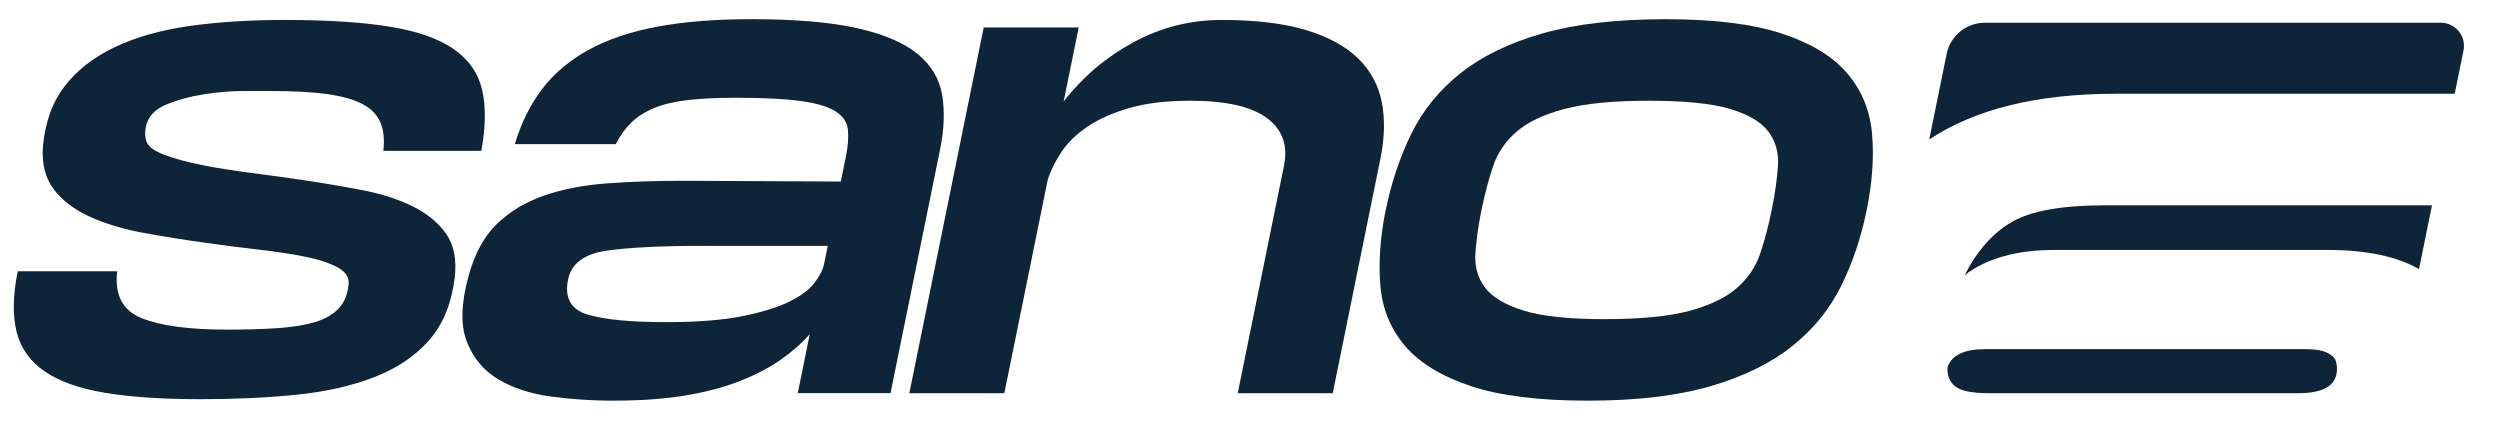 <?xml version="1.0" encoding="UTF-8"?>
<svg id="Layer_1" data-name="Layer 1" xmlns="http://www.w3.org/2000/svg" viewBox="0 0 946.89 160.82">
  <defs>
    <style>
      .cls-1 {
        fill: #0e2438;
      }
    </style>
  </defs>
  <g>
    <path class="cls-1" d="M870.45,148.93c9.78,0,14.68-3.04,14.68-9.12,0-1.48-.22-2.7-.67-3.67-.45-.96-1.56-1.85-3.34-2.67-1.78-.81-4.38-1.22-7.79-1.22h-121.43c-7.86,0-12.6,2.22-14.23,6.67-.3,3.11.63,5.56,2.78,7.34,2.15,1.78,6.41,2.67,12.79,2.67h117.21Z"/>
    <path class="cls-1" d="M801.28,35.51h128.45l3.33-16.36c1.11-5.45-3.05-10.54-8.61-10.54h-172.69c-7.01,0-13.05,4.93-14.45,11.8l-6.6,32.41c17.36-11.5,40.84-17.31,70.56-17.31Z"/>
    <path class="cls-1" d="M797.28,77.76c-16.16,0-27.88,2.08-35.14,6.23-7.26,4.15-13.27,10.9-18.02,20.24,8.3-6.37,19.64-9.56,34.03-9.56h103.42c14.78,0,26.29,2.45,34.64,7.27l4.92-24.18h-123.85Z"/>
  </g>
  <g>
    <path class="cls-1" d="M78.03,91.98c-8.27-1.13-16.23-2.41-23.87-3.82-7.65-1.42-14.37-3.44-20.16-6.09-5.79-2.64-10.29-6.04-13.51-10.2-3.21-4.15-4.64-9.45-4.27-15.87.78-9.44,3.55-17.23,8.29-23.37,4.74-6.13,11.13-11.09,19.17-14.87,8.04-3.78,17.46-6.42,28.25-7.94,10.79-1.5,22.7-2.26,35.74-2.26,16.24,0,29.58.84,40,2.55,10.42,1.7,18.49,4.53,24.19,8.5,5.71,3.97,9.29,9.12,10.75,15.44,1.45,6.33,1.35,14.03-.31,23.09h-37.11c.51-4.35.11-7.97-1.18-10.91-1.29-2.93-3.61-5.24-6.95-6.94-3.33-1.7-7.81-2.92-13.42-3.69-5.61-.75-12.56-1.12-20.88-1.12h-10.48c-4.92,0-10,.42-15.27,1.27-5.27.84-10.03,2.17-14.26,3.96-4.24,1.8-6.75,4.58-7.52,8.36-.38,1.89-.35,3.59.1,5.1.52,2.09,2.75,3.88,6.69,5.38,3.94,1.52,8.77,2.84,14.49,3.97,5.72,1.13,11.94,2.12,18.66,2.98,6.72.85,13.2,1.75,19.43,2.69,7.7,1.14,15.24,2.41,22.6,3.82,7.37,1.42,13.79,3.5,19.28,6.24,5.48,2.74,9.68,6.23,12.6,10.48,2.91,4.25,3.96,9.77,3.14,16.57-1.24,9.82-4.5,17.71-9.77,23.66-5.27,5.95-12.16,10.58-20.67,13.88-8.51,3.31-18.32,5.53-29.4,6.66-11.1,1.13-23.15,1.7-36.19,1.7-14.55,0-26.66-.8-36.34-2.41-9.69-1.6-17.31-4.29-22.86-8.08-5.56-3.77-9.13-8.78-10.69-15.01-1.56-6.23-1.43-13.88.42-22.95h37.68c-1.06,8.88,1.99,14.79,9.14,17.71,7.15,2.92,17.99,4.39,32.54,4.39,7.18,0,13.54-.19,19.1-.56,5.55-.38,10.24-1.14,14.05-2.27,3.82-1.14,6.81-2.83,8.97-5.1,2.16-2.27,3.43-5.29,3.82-9.07.35-2.64-1-4.81-4.05-6.52-3.05-1.69-7.17-3.07-12.35-4.1-5.16-1.04-11.07-1.93-17.72-2.69-6.65-.76-13.28-1.61-19.88-2.56Z"/>
    <path class="cls-1" d="M232.75,151.77c-8.12,0-16.09-.52-23.91-1.56-7.82-1.03-14.5-3.21-20.07-6.51-5.56-3.31-9.55-8.08-11.96-14.31-2.42-6.24-2.19-14.54.68-24.93,2.26-8.31,5.8-14.83,10.63-19.55,4.83-4.72,10.76-8.31,17.77-10.77,7.01-2.46,14.98-4.01,23.89-4.68,8.92-.66,18.67-.99,29.24-.99l59.44.29,1.96-9.63c.76-3.78,1.01-7.09.74-9.92-.27-2.84-1.78-5.15-4.54-6.95-2.75-1.79-7.11-3.12-13.07-3.96-5.97-.86-14.24-1.27-24.82-1.27-6.99,0-12.99.28-18.01.84-5.03.57-9.29,1.56-12.79,2.98-3.5,1.41-6.43,3.26-8.77,5.52-2.35,2.27-4.32,5.01-5.92,8.22h-38.25c2.37-7.94,5.81-14.88,10.33-20.83,4.51-5.95,10.38-10.91,17.61-14.88,7.23-3.96,15.9-6.89,26.01-8.78s21.98-2.84,35.57-2.84c16.62,0,29.99,1.13,40.11,3.4,10.12,2.27,17.76,5.53,22.94,9.78,5.18,4.25,8.28,9.45,9.29,15.58,1.02,6.14.76,12.99-.78,20.54l-18.78,92.35h-35.13l4.55-22.38c-2.95,3.4-6.59,6.61-10.89,9.63-4.29,3.03-9.42,5.71-15.37,8.07-5.96,2.37-12.85,4.21-20.68,5.53-7.82,1.32-16.83,1.98-27.03,1.98ZM267.05,93.11c-16.43,0-28.88.61-37.34,1.84s-13.31,4.86-14.55,10.91c-1.42,6.99,1.08,11.43,7.5,13.32,6.41,1.89,16.32,2.83,29.73,2.83,11.33,0,20.69-.71,28.07-2.13,7.36-1.41,13.35-3.21,17.95-5.38,4.59-2.17,7.91-4.58,9.96-7.22,2.05-2.65,3.31-5.1,3.77-7.37l1.38-6.8h-46.47Z"/>
    <path class="cls-1" d="M372.59,10.39h35.98l-5.71,28.05c7.17-9.26,15.96-16.71,26.37-22.39,10.41-5.66,21.56-8.49,33.47-8.49,12.84,0,23.49,1.27,31.94,3.82,8.45,2.55,15.04,6.14,19.77,10.76,4.73,4.63,7.71,10.16,8.96,16.58,1.24,6.43,1.07,13.51-.5,21.25l-18.09,88.96h-35.98l17.51-86.13c1.58-7.75-.59-13.79-6.51-18.13-5.92-4.35-15.58-6.52-28.99-6.52-8.88,0-16.48.9-22.79,2.69-6.31,1.79-11.6,4.1-15.86,6.94-4.26,2.84-7.61,6.05-10.03,9.63-2.43,3.6-4.2,7.18-5.31,10.77l-16.42,80.75h-35.98l28.17-138.54Z"/>
    <path class="cls-1" d="M524.87,79.52c2.11-10.39,5.35-20.02,9.7-28.9,4.35-8.88,10.58-16.52,18.69-22.95,8.11-6.42,18.42-11.43,30.96-15.01,12.53-3.59,28.05-5.39,46.57-5.39s33.28,1.84,44.34,5.53c11.05,3.68,19.28,8.73,24.68,15.15,5.41,6.43,8.48,14.03,9.25,22.81.76,8.78.08,18.37-2.03,28.75-2.11,10.39-5.33,19.98-9.67,28.76-4.33,8.78-10.51,16.38-18.52,22.8-8.01,6.43-18.3,11.48-30.85,15.16-12.56,3.68-28.09,5.52-46.59,5.52s-33.3-1.84-44.35-5.52c-11.06-3.69-19.33-8.74-24.83-15.16-5.5-6.42-8.62-14.02-9.39-22.8-.76-8.79-.09-18.37,2.02-28.76ZM607.68,120.88c13.6,0,24.3-1.04,32.08-3.11,7.79-2.09,13.81-4.96,18.05-8.65,4.24-3.68,7.2-8.07,8.91-13.17,1.7-5.1,3.14-10.58,4.33-16.43,1.19-5.85,1.97-11.33,2.35-16.43.37-5.1-.81-9.49-3.56-13.18-2.75-3.68-7.59-6.56-14.53-8.64-6.94-2.07-17.22-3.11-30.81-3.11s-24.06,1.04-31.94,3.11c-7.89,2.09-13.94,4.96-18.19,8.64-4.24,3.69-7.21,8.08-8.9,13.18-1.71,5.1-3.15,10.58-4.34,16.43-1.19,5.86-1.97,11.29-2.31,16.3-.36,5,.83,9.34,3.58,13.03,2.75,3.68,7.62,6.61,14.65,8.78,7.01,2.18,17.23,3.26,30.64,3.26Z"/>
  </g>
</svg>